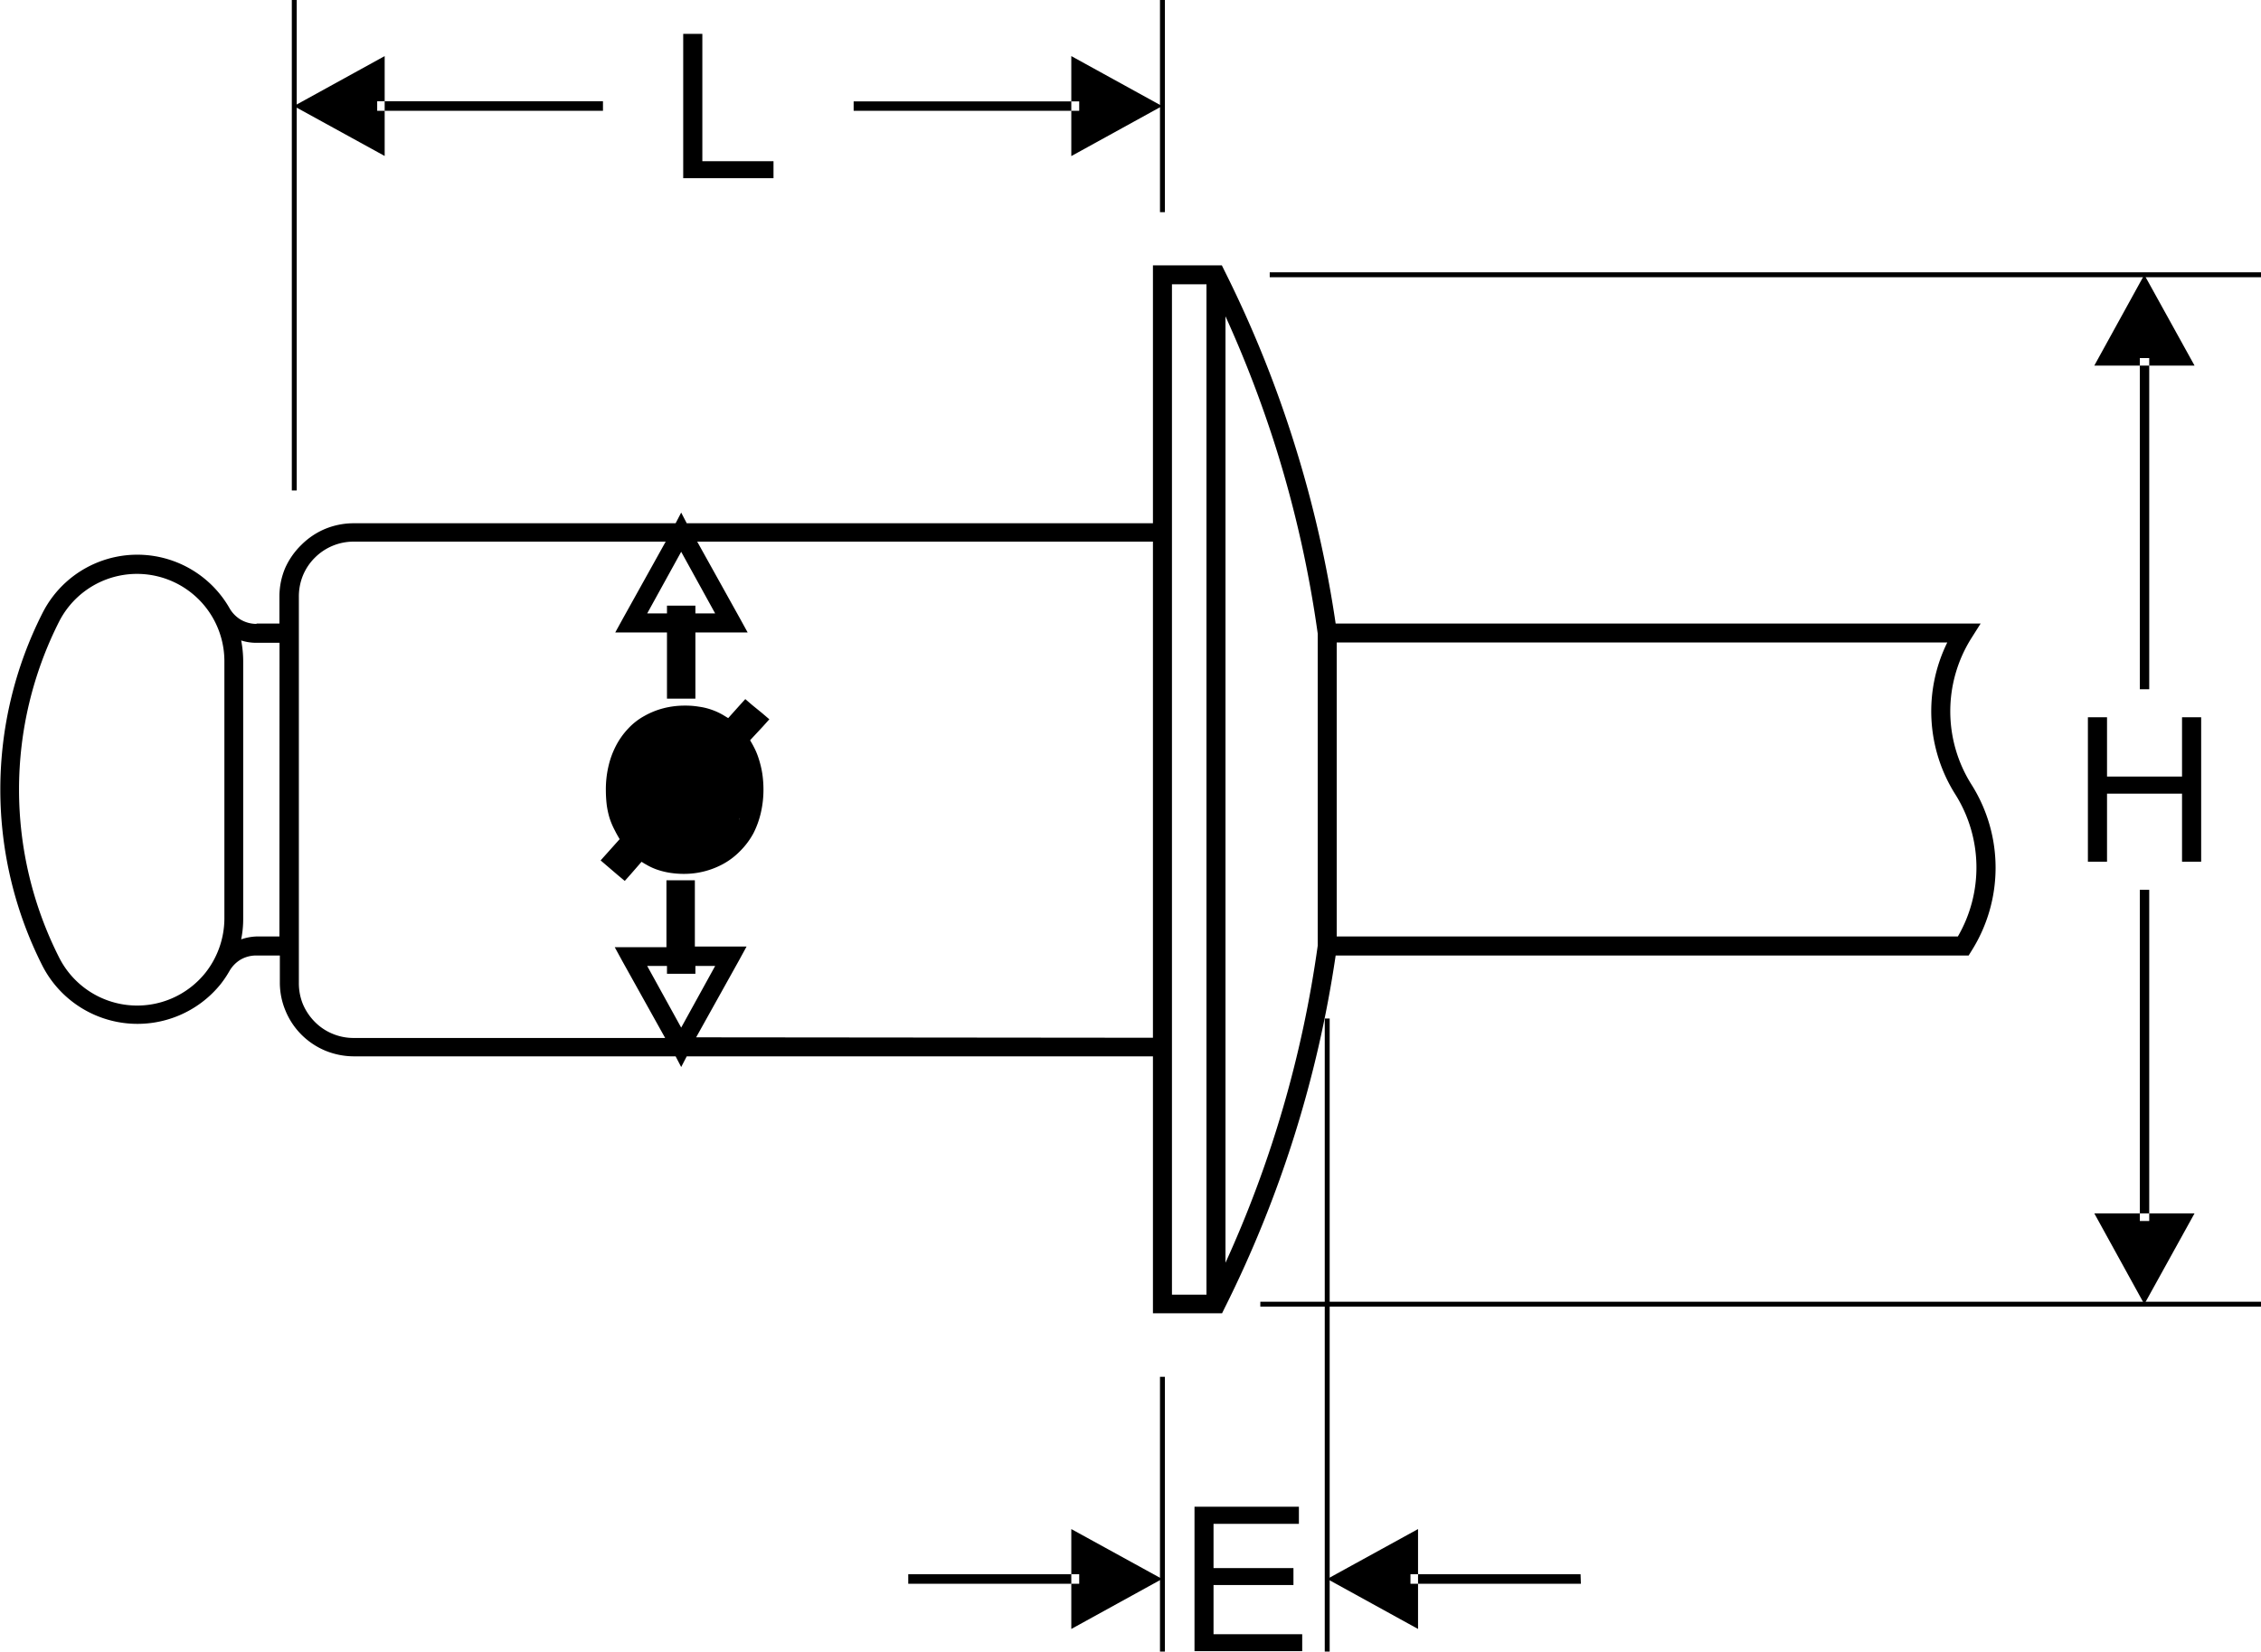 <?xml version="1.0" encoding="UTF-8"?> <svg xmlns="http://www.w3.org/2000/svg" viewBox="0 0 211.6 154.6"><g id="Layer_2" data-name="Layer 2"><g id="Layer_1-2" data-name="Layer 1"><path d="M24,58.37h2.15V55.83a6.84,6.84,0,0,1,.53-2.64A7,7,0,0,1,28.21,51h0a6.89,6.89,0,0,1,2.24-1.5,7,7,0,0,1,2.64-.52H63.23l.52-1,.52,1H107.9V24.84h6.45l.24.49a108.38,108.38,0,0,1,6.63,16.47A108.89,108.89,0,0,1,125,58.37h60.36l-.86,1.36a12.84,12.84,0,0,0,0,13.7,14.57,14.57,0,0,1,0,15.59l-.26.42H125a109.22,109.22,0,0,1-10.39,33l-.24.49H107.9V98.88H64.27l-.52,1-.52-1H33.1a7.08,7.08,0,0,1-2.65-.53,6.94,6.94,0,0,1-2.24-1.5,6.86,6.86,0,0,1-1.49-2.24h0A6.8,6.8,0,0,1,26.19,92V89.44H24a2.93,2.93,0,0,0-1.49.39h0a3,3,0,0,0-1,1,10,10,0,0,1-.86,1.29h0A10,10,0,0,1,4,90.46,36.52,36.52,0,0,1,4,57.34,9.94,9.94,0,0,1,21.52,57a3,3,0,0,0,1,1,2.94,2.94,0,0,0,1.49.4m2.15,1.77H24a4.59,4.59,0,0,1-1.43-.22,10.37,10.37,0,0,1,.19,1.94V86a9.5,9.5,0,0,1-.19,1.93A4.91,4.91,0,0,1,24,87.66h2.15ZM5.55,89.66A8.18,8.18,0,0,0,19.27,91h0A8.25,8.25,0,0,0,21,86V61.86A8.18,8.18,0,0,0,5.55,58.15a34.81,34.81,0,0,0,0,31.51m109.14-60v88.54a107.09,107.09,0,0,0,8.63-29.67V59.3a108,108,0,0,0-3.79-17,109.34,109.34,0,0,0-4.84-12.69m-1.78-3h-3.23v94.58h3.23ZM125.1,60.14V87.66h58.13A12.85,12.85,0,0,0,183,74.37a14.56,14.56,0,0,1-.76-14.23Zm-17.2,37V50.7H65.25l4,7.19.72,1.31H65.08v6.2H62.42V59.2H57.58l.72-1.31,4-7.19H33.1a5.12,5.12,0,0,0-3.63,1.5h0a5.06,5.06,0,0,0-1.12,1.67,5.18,5.18,0,0,0-.38,2V92a5.18,5.18,0,0,0,.38,2h0a5.29,5.29,0,0,0,1.12,1.66,5,5,0,0,0,1.66,1.11,5.09,5.09,0,0,0,2,.39H62.25l-4-7.18-.72-1.32h4.84V82.4h2.66v6.2h4.84l-.72,1.32-4,7.18ZM62.42,57.42v-.73h2.66v.73h1.85l-3.18-5.77-3.18,5.77Zm2.66,33v.73H62.42v-.73H60.57l3.18,5.77,3.18-5.77Zm3.07-23.2-.46-.28h0a6,6,0,0,0-1.11-.51h0a5.89,5.89,0,0,0-1.17-.28,7.5,7.5,0,0,0-1.29-.1,7.91,7.91,0,0,0-2,.24,7.37,7.37,0,0,0-1.8.72,6,6,0,0,0-1.54,1.2,7.13,7.13,0,0,0-1.15,1.63h0a8.09,8.09,0,0,0-.7,1.95h0a9.54,9.54,0,0,0-.23,2.16,12.2,12.2,0,0,0,.08,1.38,8.17,8.17,0,0,0,.26,1.22,7.18,7.18,0,0,0,.52,1.22c.12.25.27.5.43.78l-1.18,1.32-.6.67.69.59.91.78.66.55.57-.64,1-1.15c.15.09.28.18.42.25a5.66,5.66,0,0,0,1,.47h0a7,7,0,0,0,1.24.31h0a8.41,8.41,0,0,0,1.35.1,7.63,7.63,0,0,0,3.65-.94h0a6.72,6.72,0,0,0,1.56-1.19A7.16,7.16,0,0,0,70.51,78a8.29,8.29,0,0,0,.7-1.94,9.6,9.6,0,0,0,.24-2.16,10.34,10.34,0,0,0-.11-1.49A9.32,9.32,0,0,0,71,71h0a6.49,6.49,0,0,0-.46-1.1c-.1-.2-.22-.4-.34-.61L71.4,68l.6-.67-.69-.59L70.4,66l-.65-.56-.58.64Zm1.2,4.37a5.91,5.91,0,0,0-.35-.82Zm.24,1.09a7.52,7.52,0,0,0-.24-1.09Zm.08,1.25a9.61,9.61,0,0,0-.08-1.25Zm-.18,1.77a8.29,8.29,0,0,0,.18-1.77Zm-.34,1a7.57,7.57,0,0,0,.34-1ZM58.78,76a2.94,2.94,0,0,0,.17.43,2.61,2.61,0,0,1-.13-.43h0a8,8,0,0,1-.17-1,10,10,0,0,1-.06-1.1,8.94,8.94,0,0,1,.33-2.52,6.77,6.77,0,0,0-.22.77h0a8.23,8.23,0,0,0-.18,1.77,7.88,7.88,0,0,0,.07,1.15,5.87,5.87,0,0,0,.19.93m7.07-6.22a2.19,2.19,0,0,0-.5-.26,2.84,2.84,0,0,0-.54-.14,3.49,3.49,0,0,0-.68,0,3.93,3.93,0,0,0-1.5.27,3.67,3.67,0,0,0-1.2.82,3.59,3.59,0,0,0-.78,1.37,6.89,6.89,0,0,0-.29,2.11,8.31,8.31,0,0,0,0,.91,5.51,5.51,0,0,0,.13.78h0l0,.09Zm1.78,2.45-5.22,5.85a2.79,2.79,0,0,0,.3.15h0a3.94,3.94,0,0,0,.65.18,4.07,4.07,0,0,0,.73.06,3.92,3.92,0,0,0,1.49-.28,3.54,3.54,0,0,0,1.18-.85h0a3.86,3.86,0,0,0,.8-1.38h0a6.66,6.66,0,0,0,.28-2,7.24,7.24,0,0,0-.2-1.72m1.6,4.28-.08.22c0-.08.06-.15.08-.22m.37-2.56-.37,2.56h0a8.16,8.16,0,0,0,.37-2.56m-.6-3.2.6,3.2a8.26,8.26,0,0,0-.6-3.2"></path><line x1="108.79" y1="19.86" x2="108.79" fill="#fff" stroke="#000" stroke-miterlimit="2.61" stroke-width="0.46"></line><line x1="27.54" y1="45.91" x2="27.54" fill="#fff" stroke="#000" stroke-miterlimit="2.61" stroke-width="0.46"></line><path d="M36,5.25V14.6l-8.5-4.67ZM56.43,9.48H35.3v.89H56.43Z"></path><path d="M101,10.37H79.89V9.49H101Zm-.74-5.12v9.36l8.5-4.68Z"></path><polygon points="63.94 16.68 63.94 3.17 65.73 3.17 65.73 15.09 72.39 15.09 72.39 16.68 63.94 16.68"></polygon><line x1="118.83" y1="25.72" x2="211.6" y2="25.72" fill="#fff" stroke="#000" stroke-miterlimit="2.61" stroke-width="0.46"></line><line x1="117.95" y1="122.08" x2="211.6" y2="122.08" fill="#fff" stroke="#000" stroke-miterlimit="2.61" stroke-width="0.46"></line><path d="M205.38,34.22H196l4.68-8.5Zm-5.12,30.3h.88v-31h-.88Z"></path><path d="M200.26,83.29h.88v31h-.88Zm5.12,30.29H196l4.68,8.5Z"></path><polygon points="195.4 80.66 195.4 67.14 197.19 67.14 197.19 72.69 204.21 72.69 204.21 67.14 206 67.14 206 80.66 204.21 80.66 204.21 74.29 197.19 74.29 197.19 80.66 195.4 80.66"></polygon><line x1="108.79" y1="128.88" x2="108.79" y2="154.6" fill="#fff" stroke="#000" stroke-miterlimit="2.61" stroke-width="0.46"></line><line x1="124.21" y1="95.34" x2="124.21" y2="154.6" fill="#fff" stroke="#000" stroke-miterlimit="2.61" stroke-width="0.46"></line><path d="M132.71,143.13v9.35l-8.5-4.68Zm15.21,4.23H132v.89h15.95Z"></path><path d="M101,148.25h-16v-.89h16Zm-.74-5.12v9.35l8.5-4.68Z"></path><polygon points="111.79 154.56 111.79 141.04 121.56 141.04 121.56 142.64 113.57 142.64 113.57 146.78 121.05 146.78 121.05 148.37 113.57 148.37 113.57 152.97 121.87 152.97 121.87 154.56 111.79 154.56"></polygon></g></g></svg> 